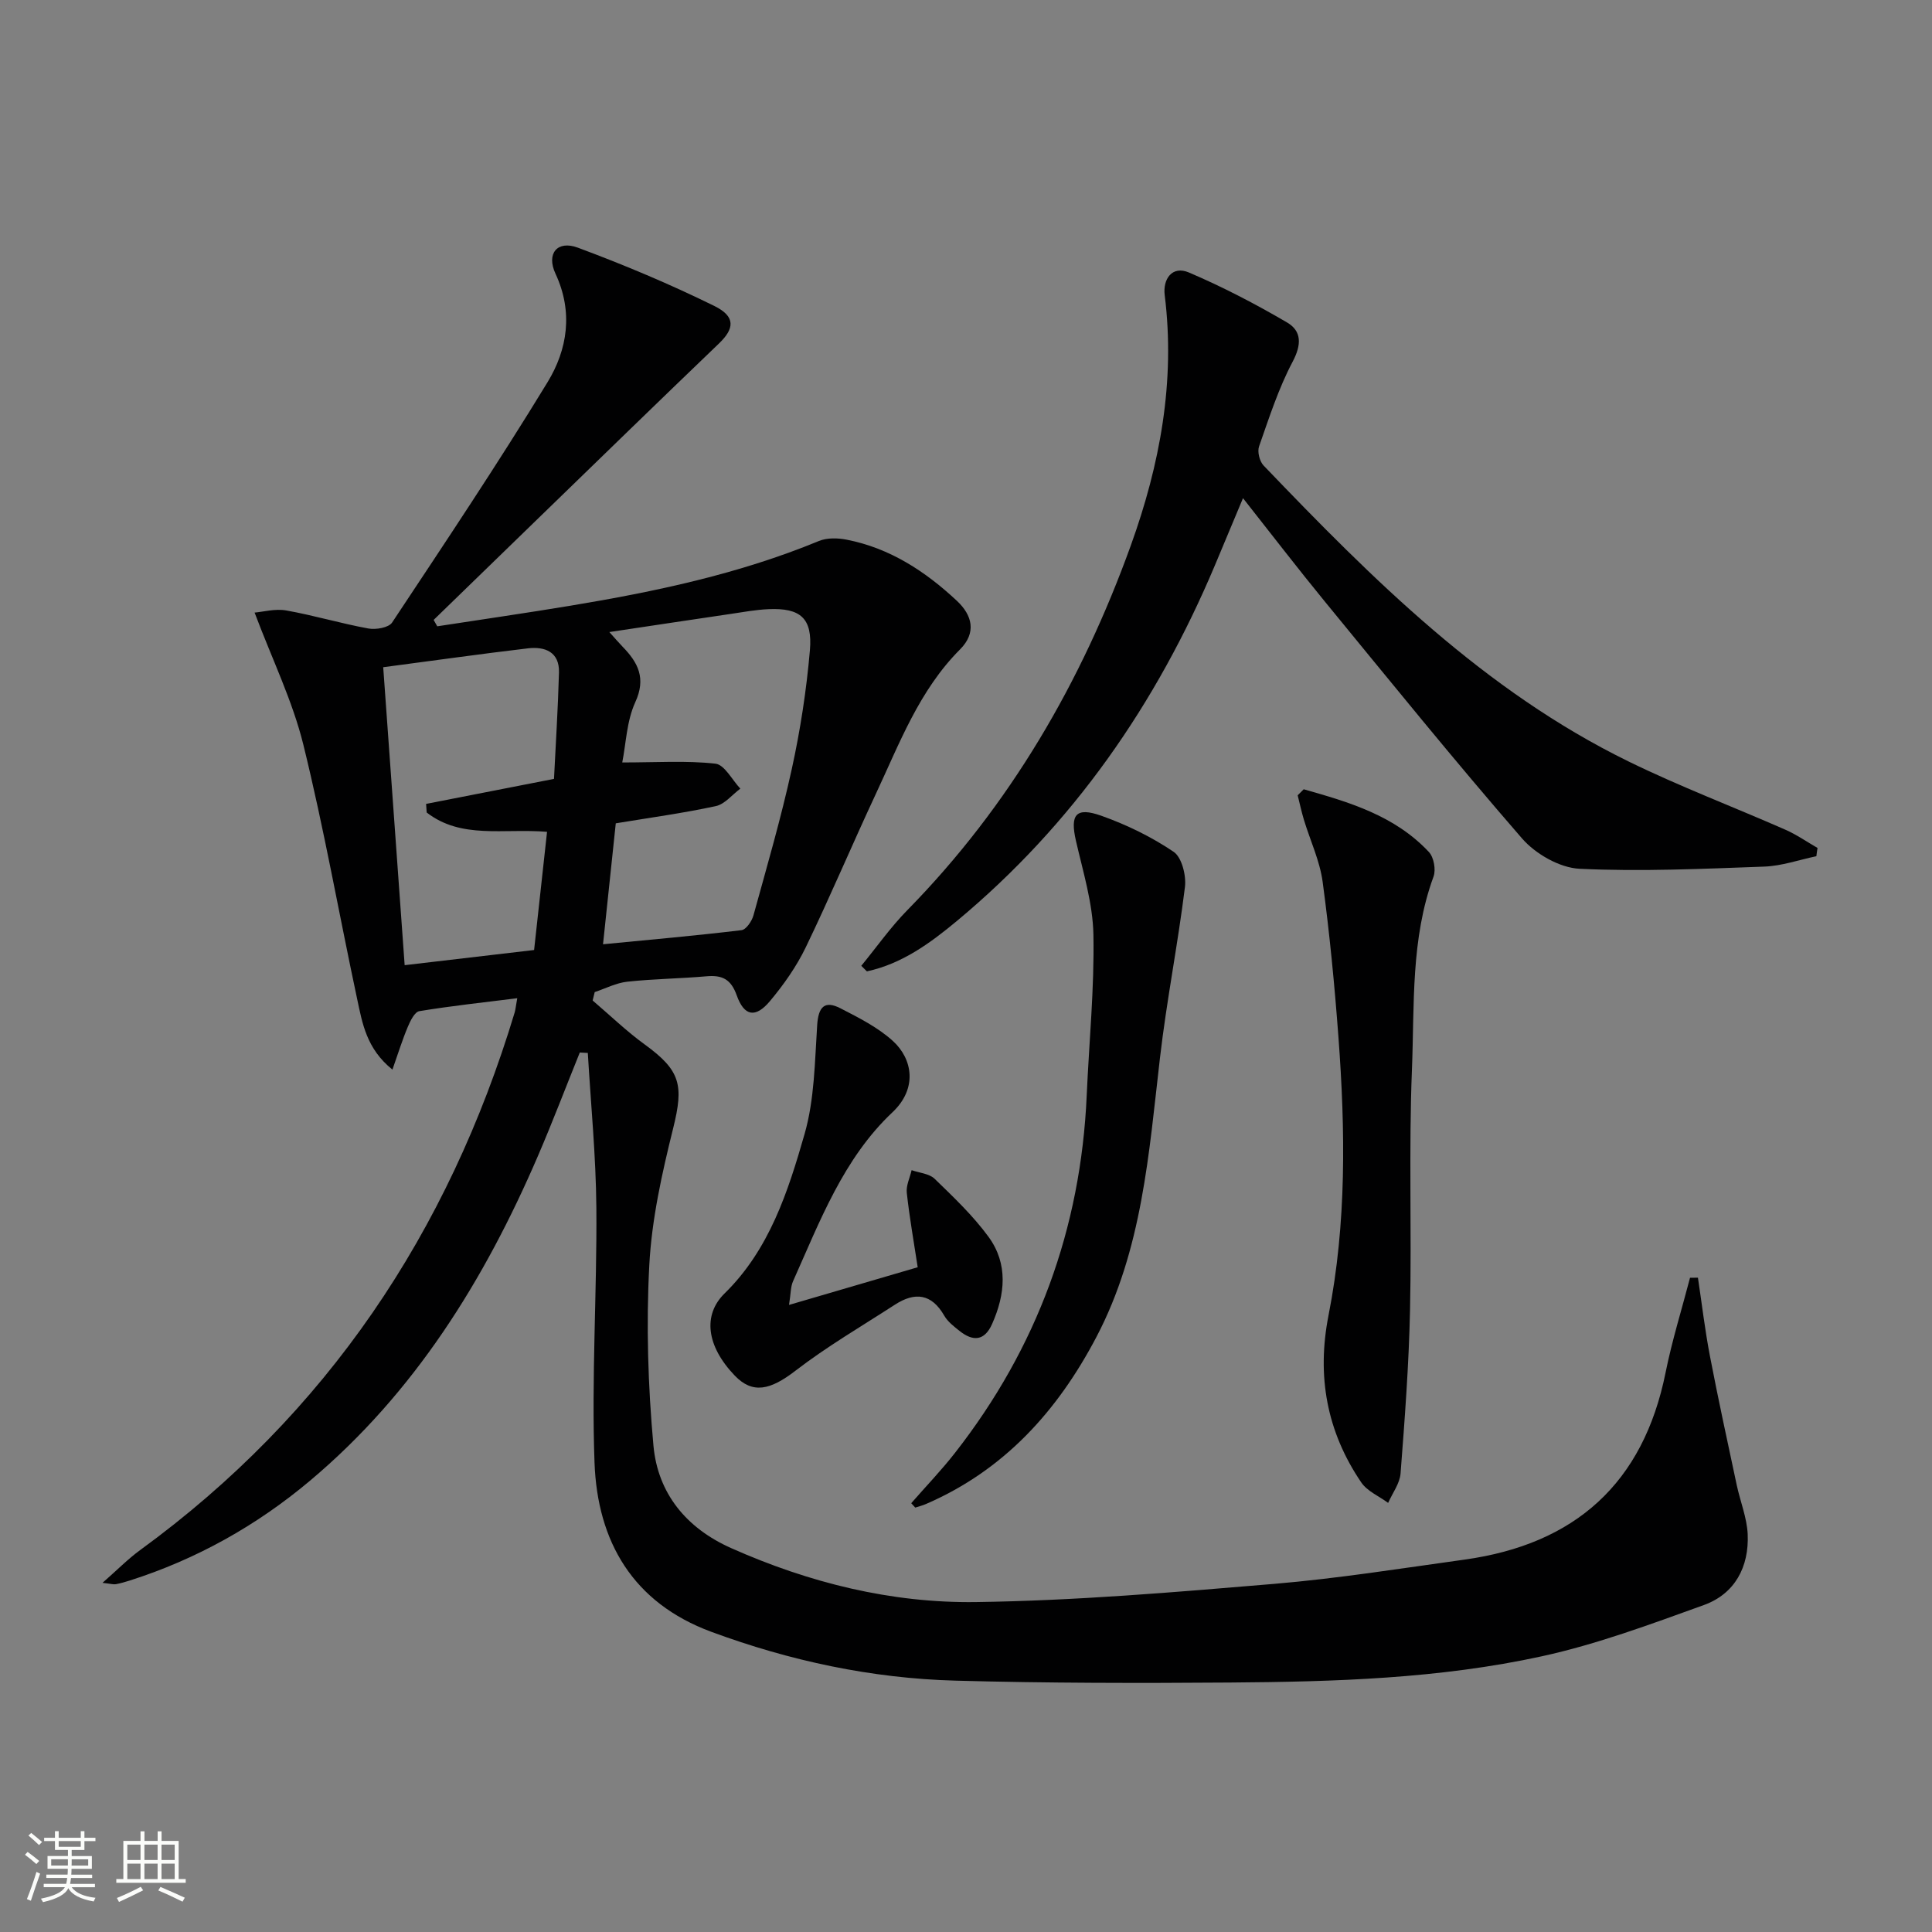 <svg enable-background="new 0 0 400 400" viewBox="0 0 400 400" xmlns="http://www.w3.org/2000/svg"><rect x="0" y="0" width="400" height="400" fill="#808080" stroke="none"/><path d="m5.17 384 .55-.58c.85.61 1.65 1.24 2.4 1.87l-.59.64c-.83-.73-1.62-1.38-2.36-1.93m1.22 9.53-.82-.34c.71-1.76 1.37-3.64 1.98-5.63.24.13.5.25.76.36-.6 1.67-1.24 3.54-1.92 5.61m-.5-13.5.57-.54c.56.44 1.31 1.06 2.26 1.87l-.64.64c-.68-.66-1.41-1.32-2.19-1.97m3.25.46h2.24v-1.36h.77v1.36h4.57v-1.36h.76v1.36h2.28v.69h-2.28v1.84h-2.64v1.26h4.18v2.64h-4.21c0 .45-.02.86-.05 1.21h4.32v.69h-4.38c-.04.34-.1.75-.19 1.22h5.15v.69h-4.82c.87 1.19 2.51 1.92 4.93 2.19-.17.31-.3.57-.37.76-2.77-.49-4.52-1.41-5.26-2.76-.56 1.26-2.3 2.23-5.24 2.9-.12-.24-.26-.48-.43-.72 2.73-.55 4.38-1.34 4.96-2.38h-4.38v-.69h4.65c.1-.38.17-.79.21-1.22h-4.32v-.69h4.4c.03-.34.05-.75.05-1.21h-4.2v-2.64h4.23v-1.26h-2.69v-1.84h-2.24zm1.46 4.46v1.29h3.45c.01-.4.02-.57.01-.53v-.32-.45h-3.46zm1.55-2.59h4.57v-1.19h-4.57zm6.11 2.59h-3.42v.77c-.01.19-.01.37-.02.53h3.44z" fill="#fbfcfa"/><path d="m32.63 379.16h.82v1.98h3.54v7.89h1.46v.78h-14.37v-.78h1.46v-7.89h3.55v-1.98h.82v1.98h2.73v-1.98zm-3.49 11.48.5.73c-1.61.82-3.28 1.63-5 2.41-.13-.27-.28-.55-.44-.82 1.75-.72 3.4-1.49 4.94-2.32m-2.78-5.55h2.73v-3.18h-2.73zm0 3.95h2.73v-3.2h-2.73zm3.54-3.95h2.73v-3.18h-2.73zm0 3.95h2.73v-3.2h-2.73zm7.89 4.68c-1.84-.92-3.51-1.7-5.02-2.32l.45-.73c1.89.8 3.57 1.55 5.04 2.23zm-1.62-11.81h-2.73v3.18h2.73zm-2.73 7.13h2.73v-3.2h-2.73z" fill="#fbfcfa"/><g fill="#010102"><path d="m107.09 206.67c-7.18.9-13.75 1.6-20.27 2.68-.97.16-1.87 2.01-2.39 3.25-1.12 2.65-1.97 5.41-3.18 8.85-5.4-4.33-6.24-9.64-7.32-14.69-3.74-17.51-6.84-35.18-11.12-52.56-2.23-9.06-6.43-17.63-10.1-27.37 1.78-.15 4.27-.85 6.56-.44 5.7 1.01 11.28 2.69 16.98 3.73 1.56.29 4.22-.16 4.93-1.23 10.92-16.47 21.91-32.9 32.19-49.77 4.12-6.77 5.34-14.51 1.64-22.45-1.95-4.18.38-6.97 4.61-5.4 9.6 3.57 19.1 7.56 28.28 12.08 4.44 2.19 4.17 4.68.95 7.77-12.48 11.97-24.87 24.03-37.28 36.07-7.27 7.05-14.53 14.11-21.79 21.16l.75 1.32c9.19-1.42 18.39-2.74 27.55-4.26 17.55-2.91 34.91-6.57 51.46-13.4 1.69-.7 3.93-.64 5.78-.27 8.93 1.75 16.28 6.56 22.8 12.66 3.19 2.98 4.09 6.6.65 10.05-8.46 8.47-12.54 19.47-17.46 29.97-4.92 10.53-9.44 21.26-14.49 31.72-1.93 3.99-4.57 7.74-7.42 11.14-2.97 3.54-5.32 3.15-6.87-1.21-1.2-3.36-3.01-4.22-6.24-3.94-5.46.48-10.97.53-16.42 1.12-2.3.25-4.49 1.4-6.74 2.15-.14.58-.29 1.16-.43 1.74 3.59 3.06 7 6.36 10.8 9.12 7.42 5.39 8.09 8.4 5.87 17.34-2.31 9.3-4.44 18.83-4.94 28.35-.66 12.41-.27 24.97.86 37.36.9 9.87 6.79 17.07 16.09 21.21 16.14 7.18 33.15 11.41 50.68 11.17 20.57-.28 41.14-2.04 61.66-3.76 13.21-1.11 26.35-3.21 39.5-5.03 22.87-3.18 37-15.77 41.62-38.72 1.33-6.62 3.36-13.09 5.06-19.63.55-.01 1.09-.01 1.64-.02.81 5.4 1.45 10.84 2.48 16.21 1.71 8.93 3.66 17.83 5.55 26.72.73 3.41 2.11 6.76 2.27 10.18.3 6.75-2.63 12.34-9.08 14.67-11.04 3.98-22.14 8.12-33.56 10.61-21.19 4.63-42.87 5.27-64.5 5.43-18.96.14-37.92.13-56.87-.39-17.37-.47-34.23-4.08-50.56-10.11-16.28-6.02-23.58-18.72-24.18-35.02-.65-17.57.52-35.19.38-52.79-.09-10.68-1.14-21.36-1.77-32.04-.55-.03-1.11-.06-1.66-.09-2.89 7.15-5.63 14.37-8.68 21.45-11.06 25.67-25.54 49.02-47.18 67.21-11.03 9.27-23.5 16.26-37.31 20.66-.95.3-1.91.58-2.88.76-.46.09-.97-.08-2.77-.28 3.04-2.66 5.26-4.93 7.78-6.77 38.69-28.19 63.83-65.81 77.57-111.36.17-.61.22-1.28.52-2.91zm21.74-48.81c7.16 0 13.29-.42 19.29.25 1.89.21 3.45 3.36 5.16 5.17-1.69 1.25-3.22 3.22-5.09 3.62-6.78 1.46-13.67 2.4-20.7 3.56-.85 8.1-1.7 16.09-2.64 25.04 9.92-.96 19.31-1.79 28.67-2.92.96-.11 2.14-1.86 2.47-3.05 2.78-10.07 5.71-20.12 7.94-30.31 1.77-8.08 3.04-16.33 3.75-24.57.58-6.67-1.97-8.81-8.53-8.53-2.64.11-5.27.6-7.9.99-8.15 1.2-16.3 2.43-25.09 3.75 1.24 1.38 1.96 2.23 2.74 3.03 3.21 3.3 4.91 6.53 2.62 11.51-1.78 3.9-1.91 8.55-2.69 12.46zm-49.49-19.72c1.51 20.91 2.96 41.15 4.44 61.69 9.14-1.07 17.67-2.07 26.8-3.14.9-8.21 1.79-16.33 2.68-24.47-9.04-.75-17.73 1.57-24.92-4-.04-.59-.08-1.18-.12-1.78 8.65-1.69 17.31-3.38 26.48-5.18.35-7.17.83-14.59 1.03-22.03.12-4.25-2.9-5.41-6.4-5-9.86 1.16-19.69 2.56-29.99 3.91z"/><path d="m376.06 177.27c-3.6.75-7.17 2.02-10.79 2.15-12.75.46-25.53 1.06-38.24.45-4.12-.2-9.12-3.07-11.91-6.28-13.96-16.07-27.36-32.63-40.87-49.1-5.58-6.81-10.94-13.8-16.9-21.35-2.08 4.98-3.94 9.45-5.82 13.91-12.09 28.69-29.37 53.62-53.41 73.62-5.56 4.62-11.41 8.89-18.64 10.44-.39-.38-.77-.76-1.16-1.15 3.17-3.86 6.06-7.99 9.55-11.54 21.23-21.63 36.05-47.2 46.26-75.51 6.02-16.7 9.24-33.9 7.01-51.81-.41-3.28 1.51-6.18 5.02-4.68 6.97 2.97 13.74 6.5 20.29 10.33 3.09 1.8 3.04 4.62 1.16 8.17-2.92 5.53-4.86 11.59-6.94 17.52-.38 1.1.11 3.07.94 3.94 22.62 23.6 45.74 46.69 75.6 61.29 10.59 5.18 21.65 9.37 32.45 14.12 2.32 1.02 4.43 2.5 6.64 3.77-.1.57-.17 1.14-.24 1.71z"/><path d="m269.92 163.41c9.42 2.67 18.84 5.43 25.92 12.99 1.02 1.09 1.48 3.66.96 5.08-4.75 12.95-3.94 26.54-4.47 39.89-.67 16.62-.04 33.28-.4 49.91-.24 11.28-1.09 22.54-1.96 33.79-.16 2.08-1.68 4.06-2.57 6.09-1.88-1.39-4.32-2.41-5.56-4.23-7.15-10.52-9.26-22.02-6.78-34.62 3.75-19.05 3.48-38.33 2.05-57.59-.8-10.74-1.83-21.47-3.27-32.14-.59-4.37-2.57-8.54-3.87-12.82-.51-1.68-.87-3.4-1.3-5.1.42-.41.83-.83 1.25-1.25z"/><path d="m188.66 311.22c3.03-3.47 6.24-6.8 9.07-10.43 16.99-21.73 26.04-46.4 27.26-73.96.49-11.11 1.6-22.24 1.39-33.33-.13-6.5-2.15-13-3.62-19.43-1.24-5.41-.03-7.06 5.28-5.17 5.23 1.86 10.37 4.36 14.95 7.46 1.7 1.15 2.63 4.92 2.34 7.29-1.46 11.82-3.8 23.54-5.17 35.37-2.3 19.78-3.66 39.71-13.18 57.83-8.05 15.31-19.09 27.54-35.27 34.54-.71.31-1.48.5-2.22.74-.28-.31-.56-.61-.83-.91z"/><path d="m163.36 270.17c9.49-2.78 18.02-5.28 26.64-7.8-.81-5.32-1.71-10.35-2.26-15.43-.16-1.5.64-3.11 1-4.67 1.62.57 3.66.71 4.78 1.8 3.92 3.8 7.95 7.63 11.15 12.01 4.08 5.59 3.46 11.89.74 18.02-1.58 3.56-3.96 3.67-6.74 1.46-1.17-.93-2.45-1.91-3.17-3.16-2.63-4.59-6.08-4.95-10.2-2.29-6.92 4.48-14.08 8.66-20.59 13.67-5.25 4.05-8.89 4.87-12.59 1.02-5.89-6.14-6.63-12.57-2.11-17 9.29-9.09 13.15-21.1 16.57-33.02 2.06-7.19 2.11-15.01 2.61-22.57.25-3.71 1.5-5.16 4.82-3.45 3.79 1.95 7.75 3.94 10.86 6.77 4.03 3.67 5.18 9.79-.11 14.77-10.14 9.55-15.01 22.54-20.57 34.97-.51 1.14-.45 2.51-.83 4.9z"/></g></svg>
